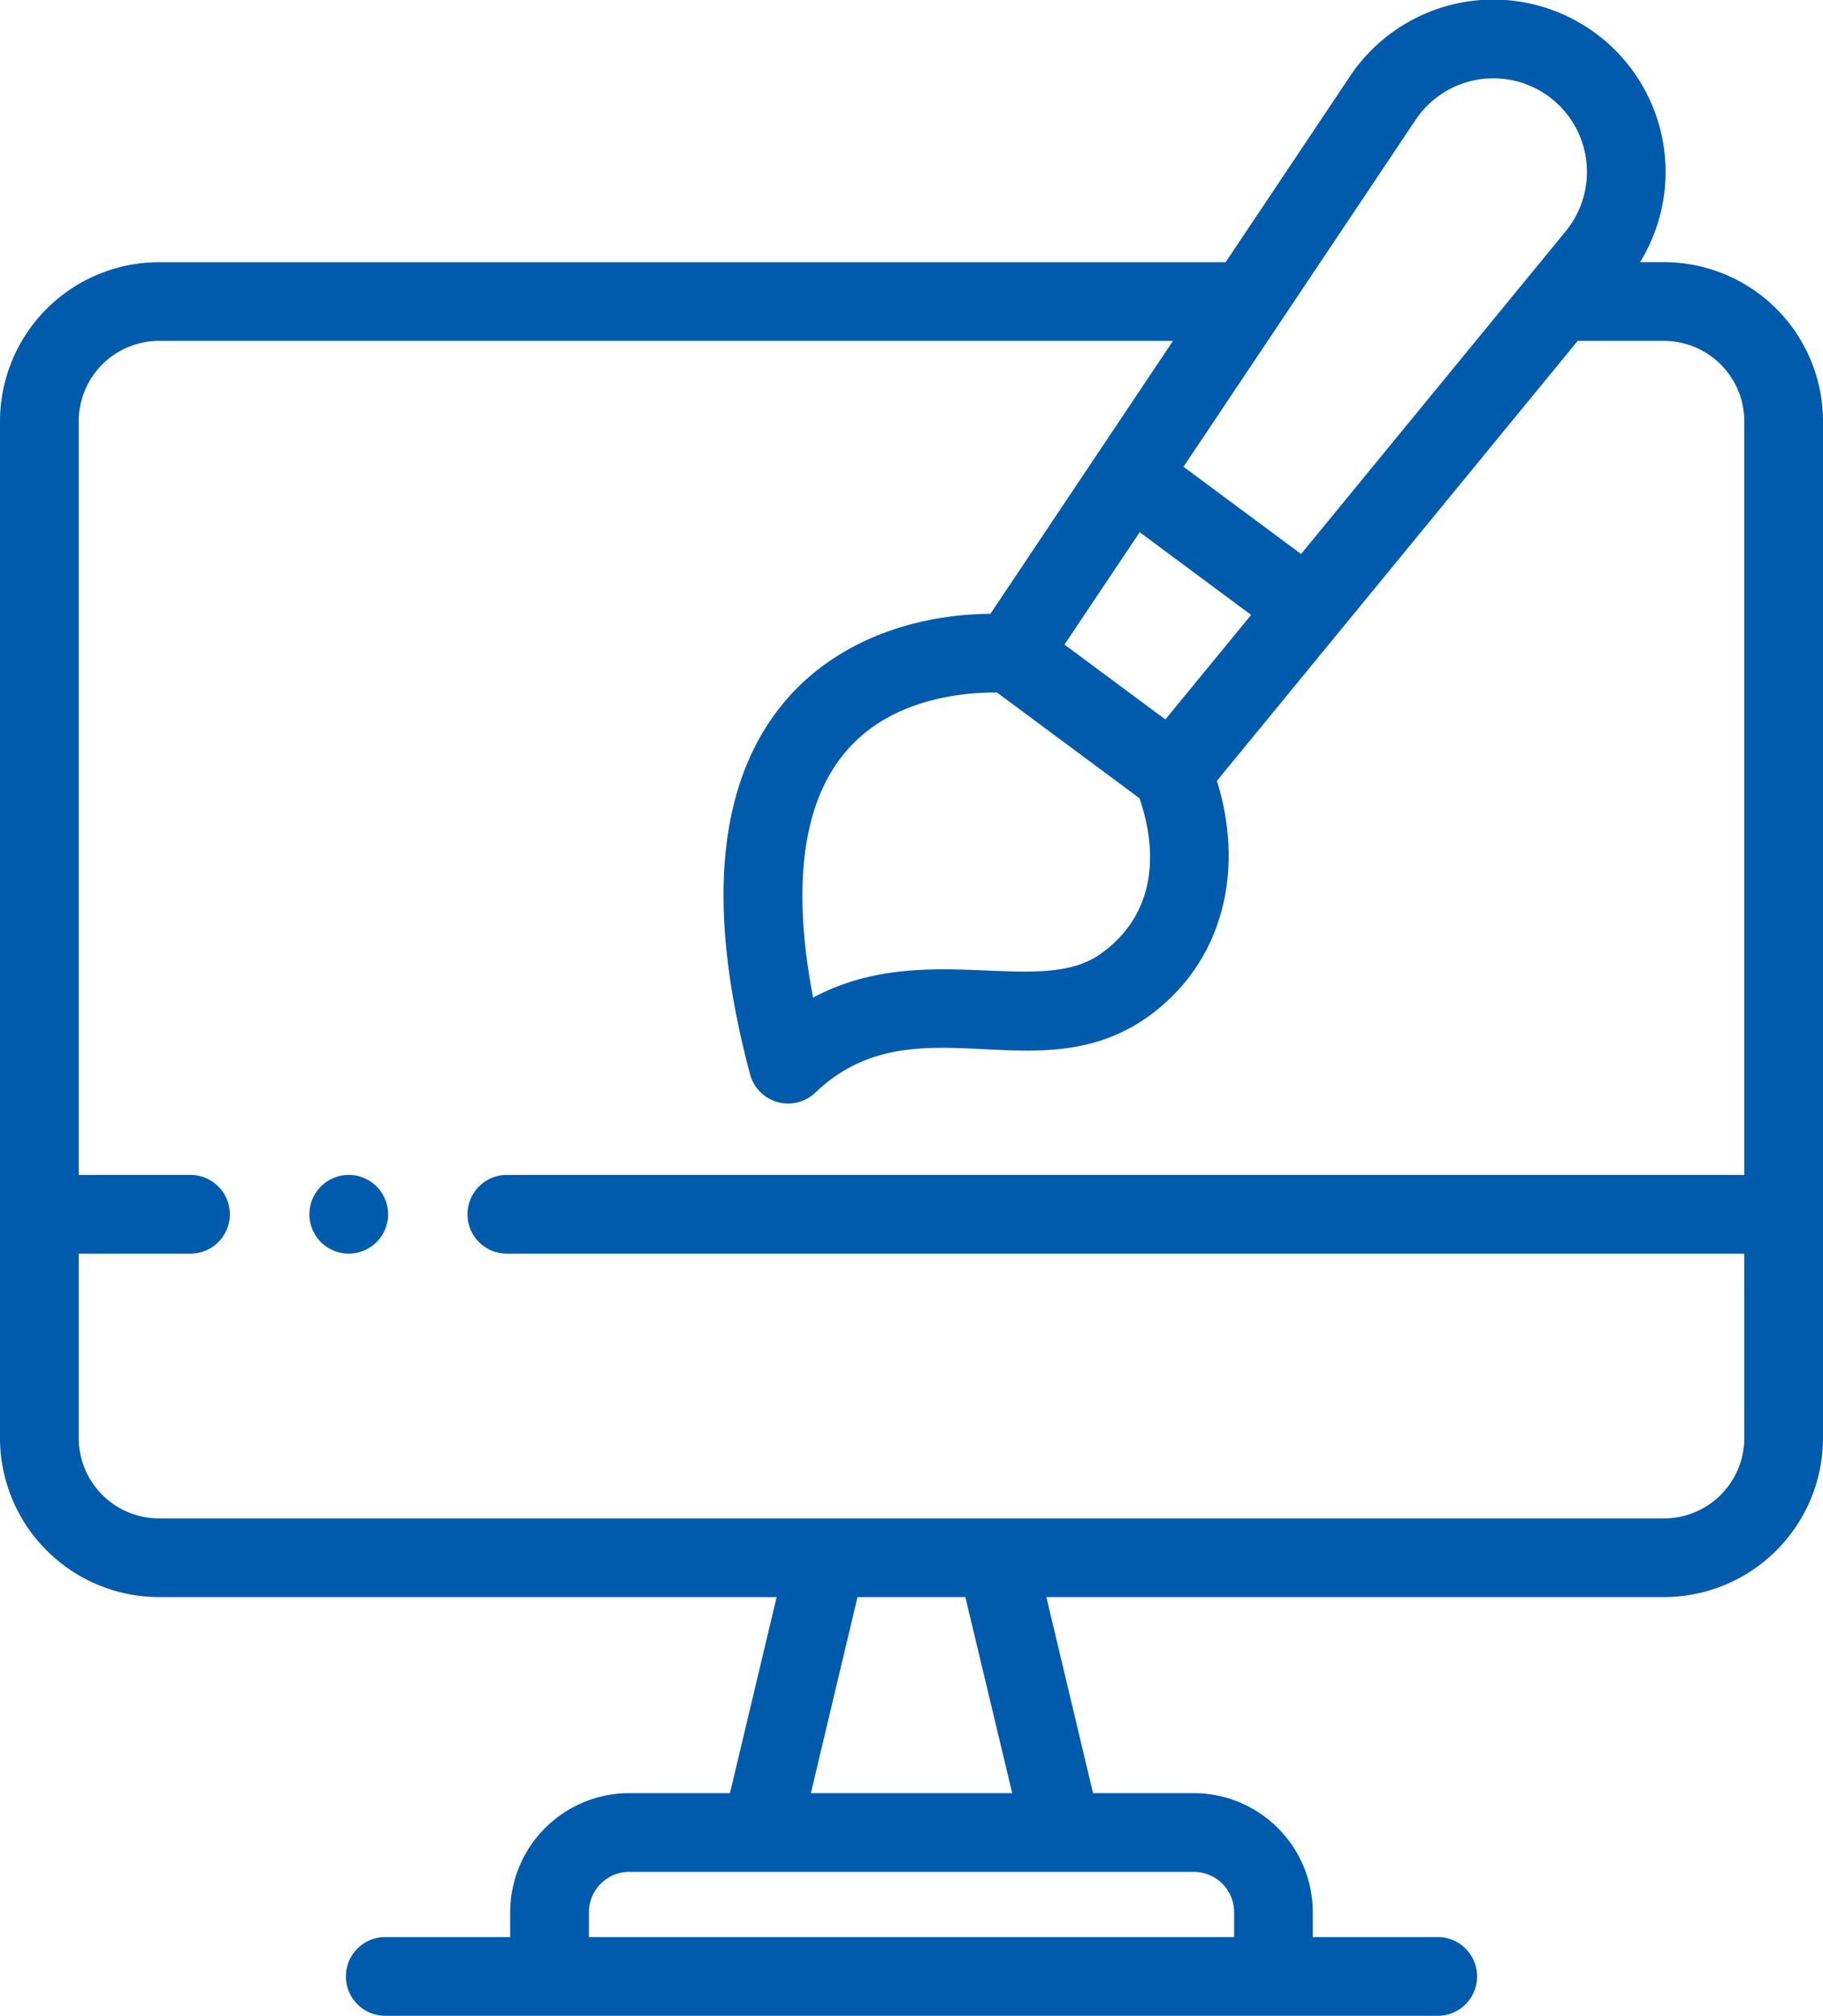 <svg xmlns="http://www.w3.org/2000/svg" width="116.651" height="128.957"><g fill="#005bac"><path data-name="パス 2566" d="M106.476 16.77h-1.53A11.024 11.024 0 0086.37 4.9l-7.945 11.874H10.17A10.186 10.186 0 000 26.945V92a10.186 10.186 0 0010.17 10.17h39.526l-2.986 12.542h-6.446a7.626 7.626 0 00-7.618 7.617v1.591h-7.944a2.519 2.519 0 100 5.037h67.247a2.519 2.519 0 100-5.037h-7.945v-1.591a7.626 7.626 0 00-7.618-7.617h-6.444l-2.986-12.542h39.521A10.186 10.186 0 00116.651 92V26.945a10.186 10.186 0 00-10.175-10.175zM70.389 61.048c-3.938 2.757-11.315-.99-18.36 2.769-1.719-8.93-.635-17.328 8.312-19.182a16.032 16.032 0 013.461-.329l9.111 6.76c1.322 3.845.826 7.637-2.524 9.982zm2.538-27l7.13 5.29-5.487 6.687-6.455-4.789zM90.561 7.7a5.987 5.987 0 119.6 7.126L83.254 35.442l-7.523-5.582zM78.97 122.329v1.591H37.684v-1.591a2.583 2.583 0 012.58-2.58h36.122a2.583 2.583 0 012.584 2.58zm-14.2-7.617H51.888l2.982-12.542h6.9zM111.614 92a5.143 5.143 0 01-5.137 5.137H10.17A5.143 5.143 0 015.038 92V80.2h7.2a2.519 2.519 0 000-5.037h-7.2V26.945a5.143 5.143 0 015.132-5.137h64.888L63.376 39.265c-4.936.045-9.864 1.764-13.089 5.53-4.39 5.124-5.161 13.176-2.292 23.931A2.521 2.521 0 0052.17 69.9c6.512-6.223 14.623.565 21.887-5.314 4.434-3.589 5.483-9.295 3.811-14.63l23.085-28.146h5.524a5.143 5.143 0 015.137 5.137v48.216H32.383a2.519 2.519 0 000 5.037h79.23z"/><path data-name="パス 2567" d="M21.823 75.212a2.518 2.518 0 102.962 1.977 2.516 2.516 0 00-2.962-1.977z"/></g></svg>
